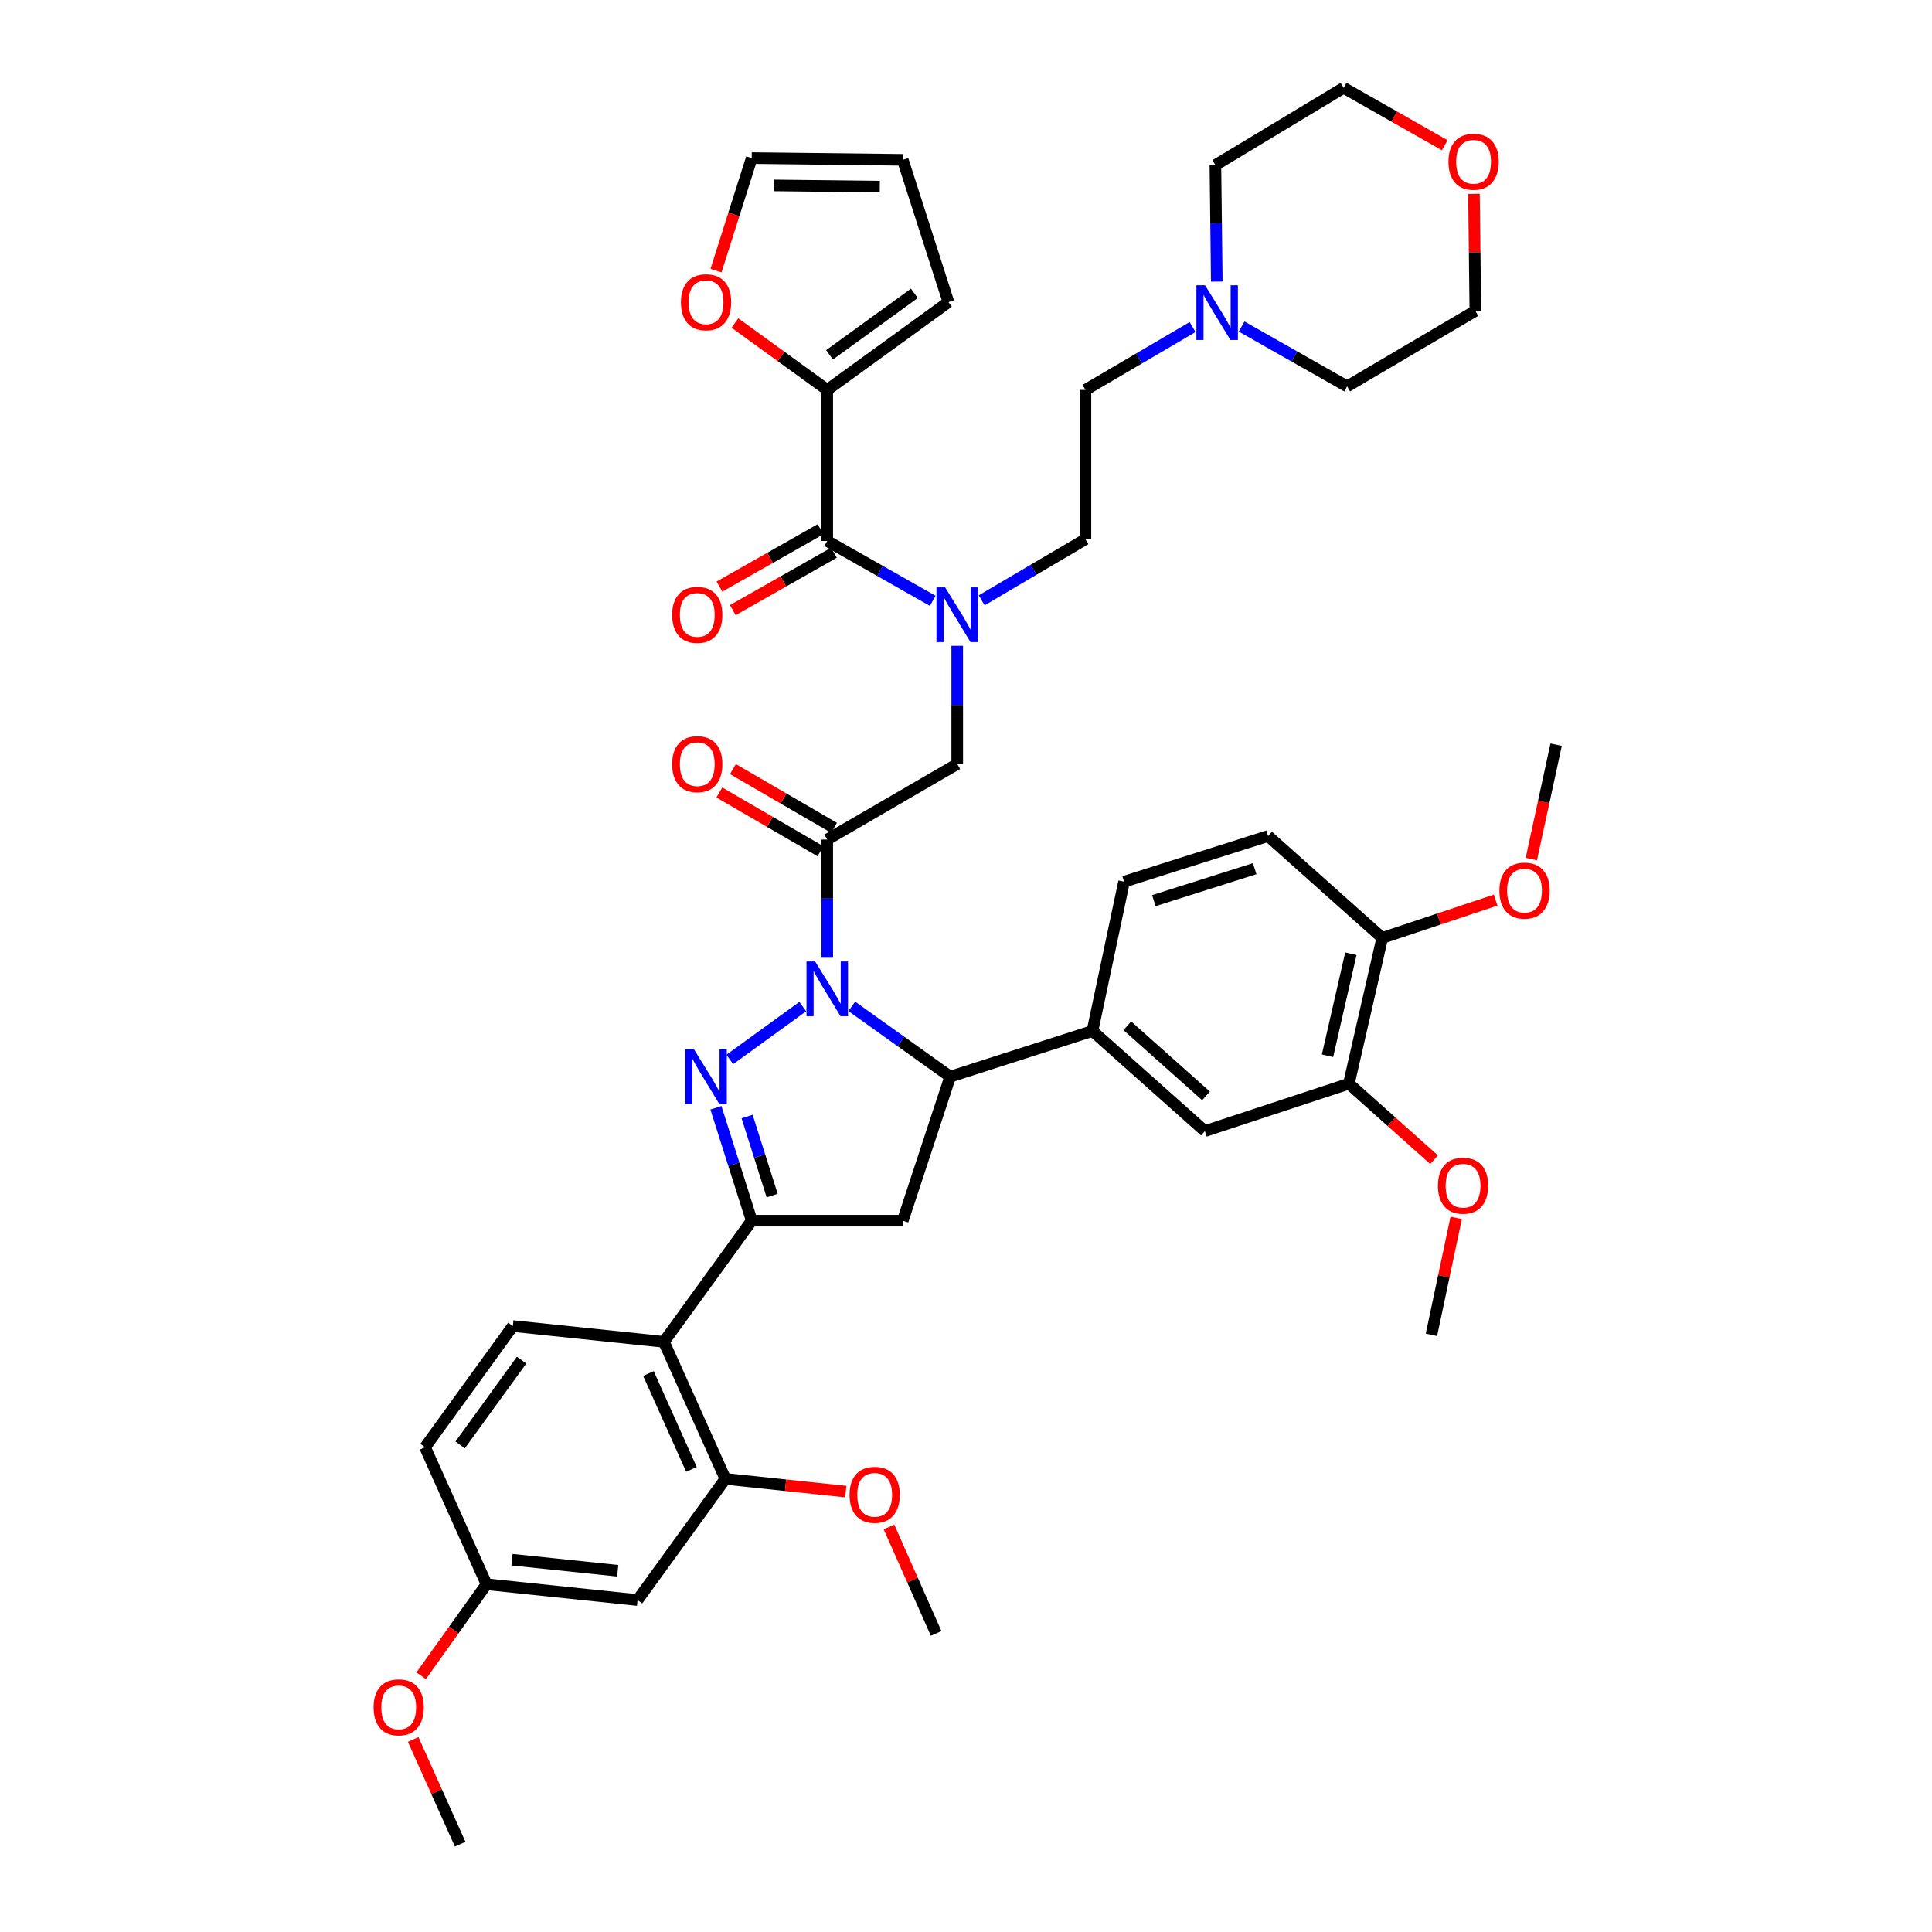 <?xml version='1.0' encoding='iso-8859-1'?>
<svg version='1.1' baseProfile='full'
              xmlns='http://www.w3.org/2000/svg'
                      xmlns:rdkit='http://www.rdkit.org/xml'
                      xmlns:xlink='http://www.w3.org/1999/xlink'
                  xml:space='preserve'
width='1000px' height='1000px' viewBox='0 0 1000 1000'>
<!-- END OF HEADER -->
<rect style='opacity:1.0;fill:#FFFFFF;stroke:none' width='1000' height='1000' x='0' y='0'> </rect>
<path class='bond-0' d='M 508.121,310.72 L 534.97,294.905' style='fill:none;fill-rule:evenodd;stroke:#0000FF;stroke-width:6px;stroke-linecap:butt;stroke-linejoin:miter;stroke-opacity:1' />
<path class='bond-0' d='M 534.97,294.905 L 561.819,279.09' style='fill:none;fill-rule:evenodd;stroke:#000000;stroke-width:6px;stroke-linecap:butt;stroke-linejoin:miter;stroke-opacity:1' />
<path class='bond-1' d='M 495.456,334.272 L 495.456,364.865' style='fill:none;fill-rule:evenodd;stroke:#0000FF;stroke-width:6px;stroke-linecap:butt;stroke-linejoin:miter;stroke-opacity:1' />
<path class='bond-1' d='M 495.456,364.865 L 495.456,395.457' style='fill:none;fill-rule:evenodd;stroke:#000000;stroke-width:6px;stroke-linecap:butt;stroke-linejoin:miter;stroke-opacity:1' />
<path class='bond-2' d='M 482.782,310.988 L 455.481,295.494' style='fill:none;fill-rule:evenodd;stroke:#0000FF;stroke-width:6px;stroke-linecap:butt;stroke-linejoin:miter;stroke-opacity:1' />
<path class='bond-2' d='M 455.481,295.494 L 428.181,280.001' style='fill:none;fill-rule:evenodd;stroke:#000000;stroke-width:6px;stroke-linecap:butt;stroke-linejoin:miter;stroke-opacity:1' />
<path class='bond-3' d='M 428.181,201.822 L 404.285,184.505' style='fill:none;fill-rule:evenodd;stroke:#000000;stroke-width:6px;stroke-linecap:butt;stroke-linejoin:miter;stroke-opacity:1' />
<path class='bond-3' d='M 404.285,184.505 L 380.389,167.189' style='fill:none;fill-rule:evenodd;stroke:#FF0000;stroke-width:6px;stroke-linecap:butt;stroke-linejoin:miter;stroke-opacity:1' />
<path class='bond-4' d='M 428.181,201.822 L 490.91,156.365' style='fill:none;fill-rule:evenodd;stroke:#000000;stroke-width:6px;stroke-linecap:butt;stroke-linejoin:miter;stroke-opacity:1' />
<path class='bond-4' d='M 429.369,183.658 L 473.279,151.838' style='fill:none;fill-rule:evenodd;stroke:#000000;stroke-width:6px;stroke-linecap:butt;stroke-linejoin:miter;stroke-opacity:1' />
<path class='bond-5' d='M 428.181,201.822 L 428.181,280.001' style='fill:none;fill-rule:evenodd;stroke:#000000;stroke-width:6px;stroke-linecap:butt;stroke-linejoin:miter;stroke-opacity:1' />
<path class='bond-6' d='M 431.7,428.49 L 405.536,413.287' style='fill:none;fill-rule:evenodd;stroke:#000000;stroke-width:6px;stroke-linecap:butt;stroke-linejoin:miter;stroke-opacity:1' />
<path class='bond-6' d='M 405.536,413.287 L 379.371,398.084' style='fill:none;fill-rule:evenodd;stroke:#FF0000;stroke-width:6px;stroke-linecap:butt;stroke-linejoin:miter;stroke-opacity:1' />
<path class='bond-6' d='M 424.661,440.604 L 398.497,425.401' style='fill:none;fill-rule:evenodd;stroke:#000000;stroke-width:6px;stroke-linecap:butt;stroke-linejoin:miter;stroke-opacity:1' />
<path class='bond-6' d='M 398.497,425.401 L 372.332,410.198' style='fill:none;fill-rule:evenodd;stroke:#FF0000;stroke-width:6px;stroke-linecap:butt;stroke-linejoin:miter;stroke-opacity:1' />
<path class='bond-7' d='M 428.181,434.547 L 495.456,395.457' style='fill:none;fill-rule:evenodd;stroke:#000000;stroke-width:6px;stroke-linecap:butt;stroke-linejoin:miter;stroke-opacity:1' />
<path class='bond-8' d='M 428.181,434.547 L 428.181,465.135' style='fill:none;fill-rule:evenodd;stroke:#000000;stroke-width:6px;stroke-linecap:butt;stroke-linejoin:miter;stroke-opacity:1' />
<path class='bond-8' d='M 428.181,465.135 L 428.181,495.724' style='fill:none;fill-rule:evenodd;stroke:#0000FF;stroke-width:6px;stroke-linecap:butt;stroke-linejoin:miter;stroke-opacity:1' />
<path class='bond-9' d='M 424.723,273.909 L 398.553,288.761' style='fill:none;fill-rule:evenodd;stroke:#000000;stroke-width:6px;stroke-linecap:butt;stroke-linejoin:miter;stroke-opacity:1' />
<path class='bond-9' d='M 398.553,288.761 L 372.383,303.613' style='fill:none;fill-rule:evenodd;stroke:#FF0000;stroke-width:6px;stroke-linecap:butt;stroke-linejoin:miter;stroke-opacity:1' />
<path class='bond-9' d='M 431.639,286.094 L 405.468,300.946' style='fill:none;fill-rule:evenodd;stroke:#000000;stroke-width:6px;stroke-linecap:butt;stroke-linejoin:miter;stroke-opacity:1' />
<path class='bond-9' d='M 405.468,300.946 L 379.298,315.798' style='fill:none;fill-rule:evenodd;stroke:#FF0000;stroke-width:6px;stroke-linecap:butt;stroke-linejoin:miter;stroke-opacity:1' />
<path class='bond-10' d='M 370.613,140.09 L 379.852,110.955' style='fill:none;fill-rule:evenodd;stroke:#FF0000;stroke-width:6px;stroke-linecap:butt;stroke-linejoin:miter;stroke-opacity:1' />
<path class='bond-10' d='M 379.852,110.955 L 389.091,81.82' style='fill:none;fill-rule:evenodd;stroke:#000000;stroke-width:6px;stroke-linecap:butt;stroke-linejoin:miter;stroke-opacity:1' />
<path class='bond-11' d='M 490.91,156.365 L 467.271,82.731' style='fill:none;fill-rule:evenodd;stroke:#000000;stroke-width:6px;stroke-linecap:butt;stroke-linejoin:miter;stroke-opacity:1' />
<path class='bond-12' d='M 617.281,169.282 L 589.55,185.552' style='fill:none;fill-rule:evenodd;stroke:#0000FF;stroke-width:6px;stroke-linecap:butt;stroke-linejoin:miter;stroke-opacity:1' />
<path class='bond-12' d='M 589.55,185.552 L 561.819,201.822' style='fill:none;fill-rule:evenodd;stroke:#000000;stroke-width:6px;stroke-linecap:butt;stroke-linejoin:miter;stroke-opacity:1' />
<path class='bond-13' d='M 642.671,169.014 L 669.971,184.507' style='fill:none;fill-rule:evenodd;stroke:#0000FF;stroke-width:6px;stroke-linecap:butt;stroke-linejoin:miter;stroke-opacity:1' />
<path class='bond-13' d='M 669.971,184.507 L 697.272,200' style='fill:none;fill-rule:evenodd;stroke:#000000;stroke-width:6px;stroke-linecap:butt;stroke-linejoin:miter;stroke-opacity:1' />
<path class='bond-14' d='M 629.805,145.752 L 629.446,115.603' style='fill:none;fill-rule:evenodd;stroke:#0000FF;stroke-width:6px;stroke-linecap:butt;stroke-linejoin:miter;stroke-opacity:1' />
<path class='bond-14' d='M 629.446,115.603 L 629.086,85.455' style='fill:none;fill-rule:evenodd;stroke:#000000;stroke-width:6px;stroke-linecap:butt;stroke-linejoin:miter;stroke-opacity:1' />
<path class='bond-15' d='M 747.791,75.165 L 721.621,60.309' style='fill:none;fill-rule:evenodd;stroke:#FF0000;stroke-width:6px;stroke-linecap:butt;stroke-linejoin:miter;stroke-opacity:1' />
<path class='bond-15' d='M 721.621,60.309 L 695.45,45.455' style='fill:none;fill-rule:evenodd;stroke:#000000;stroke-width:6px;stroke-linecap:butt;stroke-linejoin:miter;stroke-opacity:1' />
<path class='bond-16' d='M 762.922,100.333 L 763.279,130.622' style='fill:none;fill-rule:evenodd;stroke:#FF0000;stroke-width:6px;stroke-linecap:butt;stroke-linejoin:miter;stroke-opacity:1' />
<path class='bond-16' d='M 763.279,130.622 L 763.636,160.91' style='fill:none;fill-rule:evenodd;stroke:#000000;stroke-width:6px;stroke-linecap:butt;stroke-linejoin:miter;stroke-opacity:1' />
<path class='bond-17' d='M 440.876,520.884 L 466.348,539.078' style='fill:none;fill-rule:evenodd;stroke:#0000FF;stroke-width:6px;stroke-linecap:butt;stroke-linejoin:miter;stroke-opacity:1' />
<path class='bond-17' d='M 466.348,539.078 L 491.821,557.273' style='fill:none;fill-rule:evenodd;stroke:#000000;stroke-width:6px;stroke-linecap:butt;stroke-linejoin:miter;stroke-opacity:1' />
<path class='bond-18' d='M 415.504,521.002 L 377.737,548.37' style='fill:none;fill-rule:evenodd;stroke:#0000FF;stroke-width:6px;stroke-linecap:butt;stroke-linejoin:miter;stroke-opacity:1' />
<path class='bond-19' d='M 389.091,631.817 L 343.634,694.546' style='fill:none;fill-rule:evenodd;stroke:#000000;stroke-width:6px;stroke-linecap:butt;stroke-linejoin:miter;stroke-opacity:1' />
<path class='bond-20' d='M 389.091,631.817 L 467.271,631.817' style='fill:none;fill-rule:evenodd;stroke:#000000;stroke-width:6px;stroke-linecap:butt;stroke-linejoin:miter;stroke-opacity:1' />
<path class='bond-21' d='M 389.091,631.817 L 379.827,602.602' style='fill:none;fill-rule:evenodd;stroke:#000000;stroke-width:6px;stroke-linecap:butt;stroke-linejoin:miter;stroke-opacity:1' />
<path class='bond-21' d='M 379.827,602.602 L 370.562,573.388' style='fill:none;fill-rule:evenodd;stroke:#0000FF;stroke-width:6px;stroke-linecap:butt;stroke-linejoin:miter;stroke-opacity:1' />
<path class='bond-21' d='M 399.667,618.818 L 393.182,598.367' style='fill:none;fill-rule:evenodd;stroke:#000000;stroke-width:6px;stroke-linecap:butt;stroke-linejoin:miter;stroke-opacity:1' />
<path class='bond-21' d='M 393.182,598.367 L 386.697,577.917' style='fill:none;fill-rule:evenodd;stroke:#0000FF;stroke-width:6px;stroke-linecap:butt;stroke-linejoin:miter;stroke-opacity:1' />
<path class='bond-22' d='M 467.271,631.817 L 491.821,557.273' style='fill:none;fill-rule:evenodd;stroke:#000000;stroke-width:6px;stroke-linecap:butt;stroke-linejoin:miter;stroke-opacity:1' />
<path class='bond-23' d='M 491.821,557.273 L 565.454,533.633' style='fill:none;fill-rule:evenodd;stroke:#000000;stroke-width:6px;stroke-linecap:butt;stroke-linejoin:miter;stroke-opacity:1' />
<path class='bond-24' d='M 329.997,828.177 L 251.818,819.996' style='fill:none;fill-rule:evenodd;stroke:#000000;stroke-width:6px;stroke-linecap:butt;stroke-linejoin:miter;stroke-opacity:1' />
<path class='bond-24' d='M 319.728,813.015 L 265.003,807.289' style='fill:none;fill-rule:evenodd;stroke:#000000;stroke-width:6px;stroke-linecap:butt;stroke-linejoin:miter;stroke-opacity:1' />
<path class='bond-25' d='M 329.997,828.177 L 375.454,765.456' style='fill:none;fill-rule:evenodd;stroke:#000000;stroke-width:6px;stroke-linecap:butt;stroke-linejoin:miter;stroke-opacity:1' />
<path class='bond-26' d='M 251.818,819.996 L 220.006,749.087' style='fill:none;fill-rule:evenodd;stroke:#000000;stroke-width:6px;stroke-linecap:butt;stroke-linejoin:miter;stroke-opacity:1' />
<path class='bond-27' d='M 251.818,819.996 L 234.905,843.678' style='fill:none;fill-rule:evenodd;stroke:#000000;stroke-width:6px;stroke-linecap:butt;stroke-linejoin:miter;stroke-opacity:1' />
<path class='bond-27' d='M 234.905,843.678 L 217.992,867.361' style='fill:none;fill-rule:evenodd;stroke:#FF0000;stroke-width:6px;stroke-linecap:butt;stroke-linejoin:miter;stroke-opacity:1' />
<path class='bond-28' d='M 698.182,560.908 L 715.454,485.452' style='fill:none;fill-rule:evenodd;stroke:#000000;stroke-width:6px;stroke-linecap:butt;stroke-linejoin:miter;stroke-opacity:1' />
<path class='bond-28' d='M 687.116,546.463 L 699.206,493.644' style='fill:none;fill-rule:evenodd;stroke:#000000;stroke-width:6px;stroke-linecap:butt;stroke-linejoin:miter;stroke-opacity:1' />
<path class='bond-29' d='M 698.182,560.908 L 623.638,585.457' style='fill:none;fill-rule:evenodd;stroke:#000000;stroke-width:6px;stroke-linecap:butt;stroke-linejoin:miter;stroke-opacity:1' />
<path class='bond-30' d='M 698.182,560.908 L 720.236,580.587' style='fill:none;fill-rule:evenodd;stroke:#000000;stroke-width:6px;stroke-linecap:butt;stroke-linejoin:miter;stroke-opacity:1' />
<path class='bond-30' d='M 720.236,580.587 L 742.289,600.267' style='fill:none;fill-rule:evenodd;stroke:#FF0000;stroke-width:6px;stroke-linecap:butt;stroke-linejoin:miter;stroke-opacity:1' />
<path class='bond-31' d='M 715.454,485.452 L 656.36,432.725' style='fill:none;fill-rule:evenodd;stroke:#000000;stroke-width:6px;stroke-linecap:butt;stroke-linejoin:miter;stroke-opacity:1' />
<path class='bond-32' d='M 715.454,485.452 L 744.801,475.671' style='fill:none;fill-rule:evenodd;stroke:#000000;stroke-width:6px;stroke-linecap:butt;stroke-linejoin:miter;stroke-opacity:1' />
<path class='bond-32' d='M 744.801,475.671 L 774.148,465.89' style='fill:none;fill-rule:evenodd;stroke:#FF0000;stroke-width:6px;stroke-linecap:butt;stroke-linejoin:miter;stroke-opacity:1' />
<path class='bond-33' d='M 623.638,585.457 L 565.454,533.633' style='fill:none;fill-rule:evenodd;stroke:#000000;stroke-width:6px;stroke-linecap:butt;stroke-linejoin:miter;stroke-opacity:1' />
<path class='bond-33' d='M 624.229,567.221 L 583.501,530.945' style='fill:none;fill-rule:evenodd;stroke:#000000;stroke-width:6px;stroke-linecap:butt;stroke-linejoin:miter;stroke-opacity:1' />
<path class='bond-34' d='M 656.36,432.725 L 581.816,456.365' style='fill:none;fill-rule:evenodd;stroke:#000000;stroke-width:6px;stroke-linecap:butt;stroke-linejoin:miter;stroke-opacity:1' />
<path class='bond-34' d='M 649.414,449.626 L 597.233,466.174' style='fill:none;fill-rule:evenodd;stroke:#000000;stroke-width:6px;stroke-linecap:butt;stroke-linejoin:miter;stroke-opacity:1' />
<path class='bond-35' d='M 565.454,533.633 L 581.816,456.365' style='fill:none;fill-rule:evenodd;stroke:#000000;stroke-width:6px;stroke-linecap:butt;stroke-linejoin:miter;stroke-opacity:1' />
<path class='bond-36' d='M 753.725,630.369 L 747.316,660.64' style='fill:none;fill-rule:evenodd;stroke:#FF0000;stroke-width:6px;stroke-linecap:butt;stroke-linejoin:miter;stroke-opacity:1' />
<path class='bond-36' d='M 747.316,660.64 L 740.907,690.911' style='fill:none;fill-rule:evenodd;stroke:#000000;stroke-width:6px;stroke-linecap:butt;stroke-linejoin:miter;stroke-opacity:1' />
<path class='bond-37' d='M 792.612,444.66 L 799.031,415.057' style='fill:none;fill-rule:evenodd;stroke:#FF0000;stroke-width:6px;stroke-linecap:butt;stroke-linejoin:miter;stroke-opacity:1' />
<path class='bond-37' d='M 799.031,415.057 L 805.45,385.455' style='fill:none;fill-rule:evenodd;stroke:#000000;stroke-width:6px;stroke-linecap:butt;stroke-linejoin:miter;stroke-opacity:1' />
<path class='bond-38' d='M 220.006,749.087 L 265.455,686.365' style='fill:none;fill-rule:evenodd;stroke:#000000;stroke-width:6px;stroke-linecap:butt;stroke-linejoin:miter;stroke-opacity:1' />
<path class='bond-38' d='M 238.168,747.899 L 269.983,703.995' style='fill:none;fill-rule:evenodd;stroke:#000000;stroke-width:6px;stroke-linecap:butt;stroke-linejoin:miter;stroke-opacity:1' />
<path class='bond-39' d='M 265.455,686.365 L 343.634,694.546' style='fill:none;fill-rule:evenodd;stroke:#000000;stroke-width:6px;stroke-linecap:butt;stroke-linejoin:miter;stroke-opacity:1' />
<path class='bond-40' d='M 343.634,694.546 L 375.454,765.456' style='fill:none;fill-rule:evenodd;stroke:#000000;stroke-width:6px;stroke-linecap:butt;stroke-linejoin:miter;stroke-opacity:1' />
<path class='bond-40' d='M 335.625,710.919 L 357.898,760.555' style='fill:none;fill-rule:evenodd;stroke:#000000;stroke-width:6px;stroke-linecap:butt;stroke-linejoin:miter;stroke-opacity:1' />
<path class='bond-41' d='M 375.454,765.456 L 406.621,768.755' style='fill:none;fill-rule:evenodd;stroke:#000000;stroke-width:6px;stroke-linecap:butt;stroke-linejoin:miter;stroke-opacity:1' />
<path class='bond-41' d='M 406.621,768.755 L 437.788,772.055' style='fill:none;fill-rule:evenodd;stroke:#FF0000;stroke-width:6px;stroke-linecap:butt;stroke-linejoin:miter;stroke-opacity:1' />
<path class='bond-42' d='M 213.862,900.339 L 226.021,927.442' style='fill:none;fill-rule:evenodd;stroke:#FF0000;stroke-width:6px;stroke-linecap:butt;stroke-linejoin:miter;stroke-opacity:1' />
<path class='bond-42' d='M 226.021,927.442 L 238.181,954.545' style='fill:none;fill-rule:evenodd;stroke:#000000;stroke-width:6px;stroke-linecap:butt;stroke-linejoin:miter;stroke-opacity:1' />
<path class='bond-43' d='M 460.139,790.36 L 472.341,817.904' style='fill:none;fill-rule:evenodd;stroke:#FF0000;stroke-width:6px;stroke-linecap:butt;stroke-linejoin:miter;stroke-opacity:1' />
<path class='bond-43' d='M 472.341,817.904 L 484.543,845.449' style='fill:none;fill-rule:evenodd;stroke:#000000;stroke-width:6px;stroke-linecap:butt;stroke-linejoin:miter;stroke-opacity:1' />
<path class='bond-44' d='M 561.819,201.822 L 561.819,279.09' style='fill:none;fill-rule:evenodd;stroke:#000000;stroke-width:6px;stroke-linecap:butt;stroke-linejoin:miter;stroke-opacity:1' />
<path class='bond-45' d='M 697.272,200 L 763.636,160.91' style='fill:none;fill-rule:evenodd;stroke:#000000;stroke-width:6px;stroke-linecap:butt;stroke-linejoin:miter;stroke-opacity:1' />
<path class='bond-46' d='M 629.086,85.455 L 695.45,45.455' style='fill:none;fill-rule:evenodd;stroke:#000000;stroke-width:6px;stroke-linecap:butt;stroke-linejoin:miter;stroke-opacity:1' />
<path class='bond-47' d='M 389.091,81.82 L 467.271,82.731' style='fill:none;fill-rule:evenodd;stroke:#000000;stroke-width:6px;stroke-linecap:butt;stroke-linejoin:miter;stroke-opacity:1' />
<path class='bond-47' d='M 400.655,95.966 L 455.381,96.604' style='fill:none;fill-rule:evenodd;stroke:#000000;stroke-width:6px;stroke-linecap:butt;stroke-linejoin:miter;stroke-opacity:1' />
<path  class='atom-0' d='M 489.196 304.02
L 498.476 319.02
Q 499.396 320.5, 500.876 323.18
Q 502.356 325.86, 502.436 326.02
L 502.436 304.02
L 506.196 304.02
L 506.196 332.34
L 502.316 332.34
L 492.356 315.94
Q 491.196 314.02, 489.956 311.82
Q 488.756 309.62, 488.396 308.94
L 488.396 332.34
L 484.716 332.34
L 484.716 304.02
L 489.196 304.02
' fill='#0000FF'/>
<path  class='atom-3' d='M 347.906 395.537
Q 347.906 388.737, 351.266 384.937
Q 354.626 381.137, 360.906 381.137
Q 367.186 381.137, 370.546 384.937
Q 373.906 388.737, 373.906 395.537
Q 373.906 402.417, 370.506 406.337
Q 367.106 410.217, 360.906 410.217
Q 354.666 410.217, 351.266 406.337
Q 347.906 402.457, 347.906 395.537
M 360.906 407.017
Q 365.226 407.017, 367.546 404.137
Q 369.906 401.217, 369.906 395.537
Q 369.906 389.977, 367.546 387.177
Q 365.226 384.337, 360.906 384.337
Q 356.586 384.337, 354.226 387.137
Q 351.906 389.937, 351.906 395.537
Q 351.906 401.257, 354.226 404.137
Q 356.586 407.017, 360.906 407.017
' fill='#FF0000'/>
<path  class='atom-6' d='M 347.906 318.26
Q 347.906 311.46, 351.266 307.66
Q 354.626 303.86, 360.906 303.86
Q 367.186 303.86, 370.546 307.66
Q 373.906 311.46, 373.906 318.26
Q 373.906 325.14, 370.506 329.06
Q 367.106 332.94, 360.906 332.94
Q 354.666 332.94, 351.266 329.06
Q 347.906 325.18, 347.906 318.26
M 360.906 329.74
Q 365.226 329.74, 367.546 326.86
Q 369.906 323.94, 369.906 318.26
Q 369.906 312.7, 367.546 309.9
Q 365.226 307.06, 360.906 307.06
Q 356.586 307.06, 354.226 309.86
Q 351.906 312.66, 351.906 318.26
Q 351.906 323.98, 354.226 326.86
Q 356.586 329.74, 360.906 329.74
' fill='#FF0000'/>
<path  class='atom-7' d='M 352.452 156.445
Q 352.452 149.645, 355.812 145.845
Q 359.172 142.045, 365.452 142.045
Q 371.732 142.045, 375.092 145.845
Q 378.452 149.645, 378.452 156.445
Q 378.452 163.325, 375.052 167.245
Q 371.652 171.125, 365.452 171.125
Q 359.212 171.125, 355.812 167.245
Q 352.452 163.365, 352.452 156.445
M 365.452 167.925
Q 369.772 167.925, 372.092 165.045
Q 374.452 162.125, 374.452 156.445
Q 374.452 150.885, 372.092 148.085
Q 369.772 145.245, 365.452 145.245
Q 361.132 145.245, 358.772 148.045
Q 356.452 150.845, 356.452 156.445
Q 356.452 162.165, 358.772 165.045
Q 361.132 167.925, 365.452 167.925
' fill='#FF0000'/>
<path  class='atom-9' d='M 623.737 147.661
L 633.017 162.661
Q 633.937 164.141, 635.417 166.821
Q 636.897 169.501, 636.977 169.661
L 636.977 147.661
L 640.737 147.661
L 640.737 175.981
L 636.857 175.981
L 626.897 159.581
Q 625.737 157.661, 624.497 155.461
Q 623.297 153.261, 622.937 152.581
L 622.937 175.981
L 619.257 175.981
L 619.257 147.661
L 623.737 147.661
' fill='#0000FF'/>
<path  class='atom-10' d='M 749.725 83.721
Q 749.725 76.921, 753.085 73.121
Q 756.445 69.321, 762.725 69.321
Q 769.005 69.321, 772.365 73.121
Q 775.725 76.921, 775.725 83.721
Q 775.725 90.601, 772.325 94.521
Q 768.925 98.401, 762.725 98.401
Q 756.485 98.401, 753.085 94.521
Q 749.725 90.641, 749.725 83.721
M 762.725 95.201
Q 767.045 95.201, 769.365 92.321
Q 771.725 89.401, 771.725 83.721
Q 771.725 78.161, 769.365 75.361
Q 767.045 72.521, 762.725 72.521
Q 758.405 72.521, 756.045 75.321
Q 753.725 78.121, 753.725 83.721
Q 753.725 89.441, 756.045 92.321
Q 758.405 95.201, 762.725 95.201
' fill='#FF0000'/>
<path  class='atom-11' d='M 421.921 497.656
L 431.201 512.656
Q 432.121 514.136, 433.601 516.816
Q 435.081 519.496, 435.161 519.656
L 435.161 497.656
L 438.921 497.656
L 438.921 525.976
L 435.041 525.976
L 425.081 509.576
Q 423.921 507.656, 422.681 505.456
Q 421.481 503.256, 421.121 502.576
L 421.121 525.976
L 417.441 525.976
L 417.441 497.656
L 421.921 497.656
' fill='#0000FF'/>
<path  class='atom-15' d='M 359.192 543.113
L 368.472 558.113
Q 369.392 559.593, 370.872 562.273
Q 372.352 564.953, 372.432 565.113
L 372.432 543.113
L 376.192 543.113
L 376.192 571.433
L 372.312 571.433
L 362.352 555.033
Q 361.192 553.113, 359.952 550.913
Q 358.752 548.713, 358.392 548.033
L 358.392 571.433
L 354.712 571.433
L 354.712 543.113
L 359.192 543.113
' fill='#0000FF'/>
<path  class='atom-24' d='M 744.269 613.714
Q 744.269 606.914, 747.629 603.114
Q 750.989 599.314, 757.269 599.314
Q 763.549 599.314, 766.909 603.114
Q 770.269 606.914, 770.269 613.714
Q 770.269 620.594, 766.869 624.514
Q 763.469 628.394, 757.269 628.394
Q 751.029 628.394, 747.629 624.514
Q 744.269 620.634, 744.269 613.714
M 757.269 625.194
Q 761.589 625.194, 763.909 622.314
Q 766.269 619.394, 766.269 613.714
Q 766.269 608.154, 763.909 605.354
Q 761.589 602.514, 757.269 602.514
Q 752.949 602.514, 750.589 605.314
Q 748.269 608.114, 748.269 613.714
Q 748.269 619.434, 750.589 622.314
Q 752.949 625.194, 757.269 625.194
' fill='#FF0000'/>
<path  class='atom-25' d='M 776.088 460.99
Q 776.088 454.19, 779.448 450.39
Q 782.808 446.59, 789.088 446.59
Q 795.368 446.59, 798.728 450.39
Q 802.088 454.19, 802.088 460.99
Q 802.088 467.87, 798.688 471.79
Q 795.288 475.67, 789.088 475.67
Q 782.848 475.67, 779.448 471.79
Q 776.088 467.91, 776.088 460.99
M 789.088 472.47
Q 793.408 472.47, 795.728 469.59
Q 798.088 466.67, 798.088 460.99
Q 798.088 455.43, 795.728 452.63
Q 793.408 449.79, 789.088 449.79
Q 784.768 449.79, 782.408 452.59
Q 780.088 455.39, 780.088 460.99
Q 780.088 466.71, 782.408 469.59
Q 784.768 472.47, 789.088 472.47
' fill='#FF0000'/>
<path  class='atom-32' d='M 193.368 883.716
Q 193.368 876.916, 196.728 873.116
Q 200.088 869.316, 206.368 869.316
Q 212.648 869.316, 216.008 873.116
Q 219.368 876.916, 219.368 883.716
Q 219.368 890.596, 215.968 894.516
Q 212.568 898.396, 206.368 898.396
Q 200.128 898.396, 196.728 894.516
Q 193.368 890.636, 193.368 883.716
M 206.368 895.196
Q 210.688 895.196, 213.008 892.316
Q 215.368 889.396, 215.368 883.716
Q 215.368 878.156, 213.008 875.356
Q 210.688 872.516, 206.368 872.516
Q 202.048 872.516, 199.688 875.316
Q 197.368 878.116, 197.368 883.716
Q 197.368 889.436, 199.688 892.316
Q 202.048 895.196, 206.368 895.196
' fill='#FF0000'/>
<path  class='atom-34' d='M 439.731 773.716
Q 439.731 766.916, 443.091 763.116
Q 446.451 759.316, 452.731 759.316
Q 459.011 759.316, 462.371 763.116
Q 465.731 766.916, 465.731 773.716
Q 465.731 780.596, 462.331 784.516
Q 458.931 788.396, 452.731 788.396
Q 446.491 788.396, 443.091 784.516
Q 439.731 780.636, 439.731 773.716
M 452.731 785.196
Q 457.051 785.196, 459.371 782.316
Q 461.731 779.396, 461.731 773.716
Q 461.731 768.156, 459.371 765.356
Q 457.051 762.516, 452.731 762.516
Q 448.411 762.516, 446.051 765.316
Q 443.731 768.116, 443.731 773.716
Q 443.731 779.436, 446.051 782.316
Q 448.411 785.196, 452.731 785.196
' fill='#FF0000'/>
</svg>
